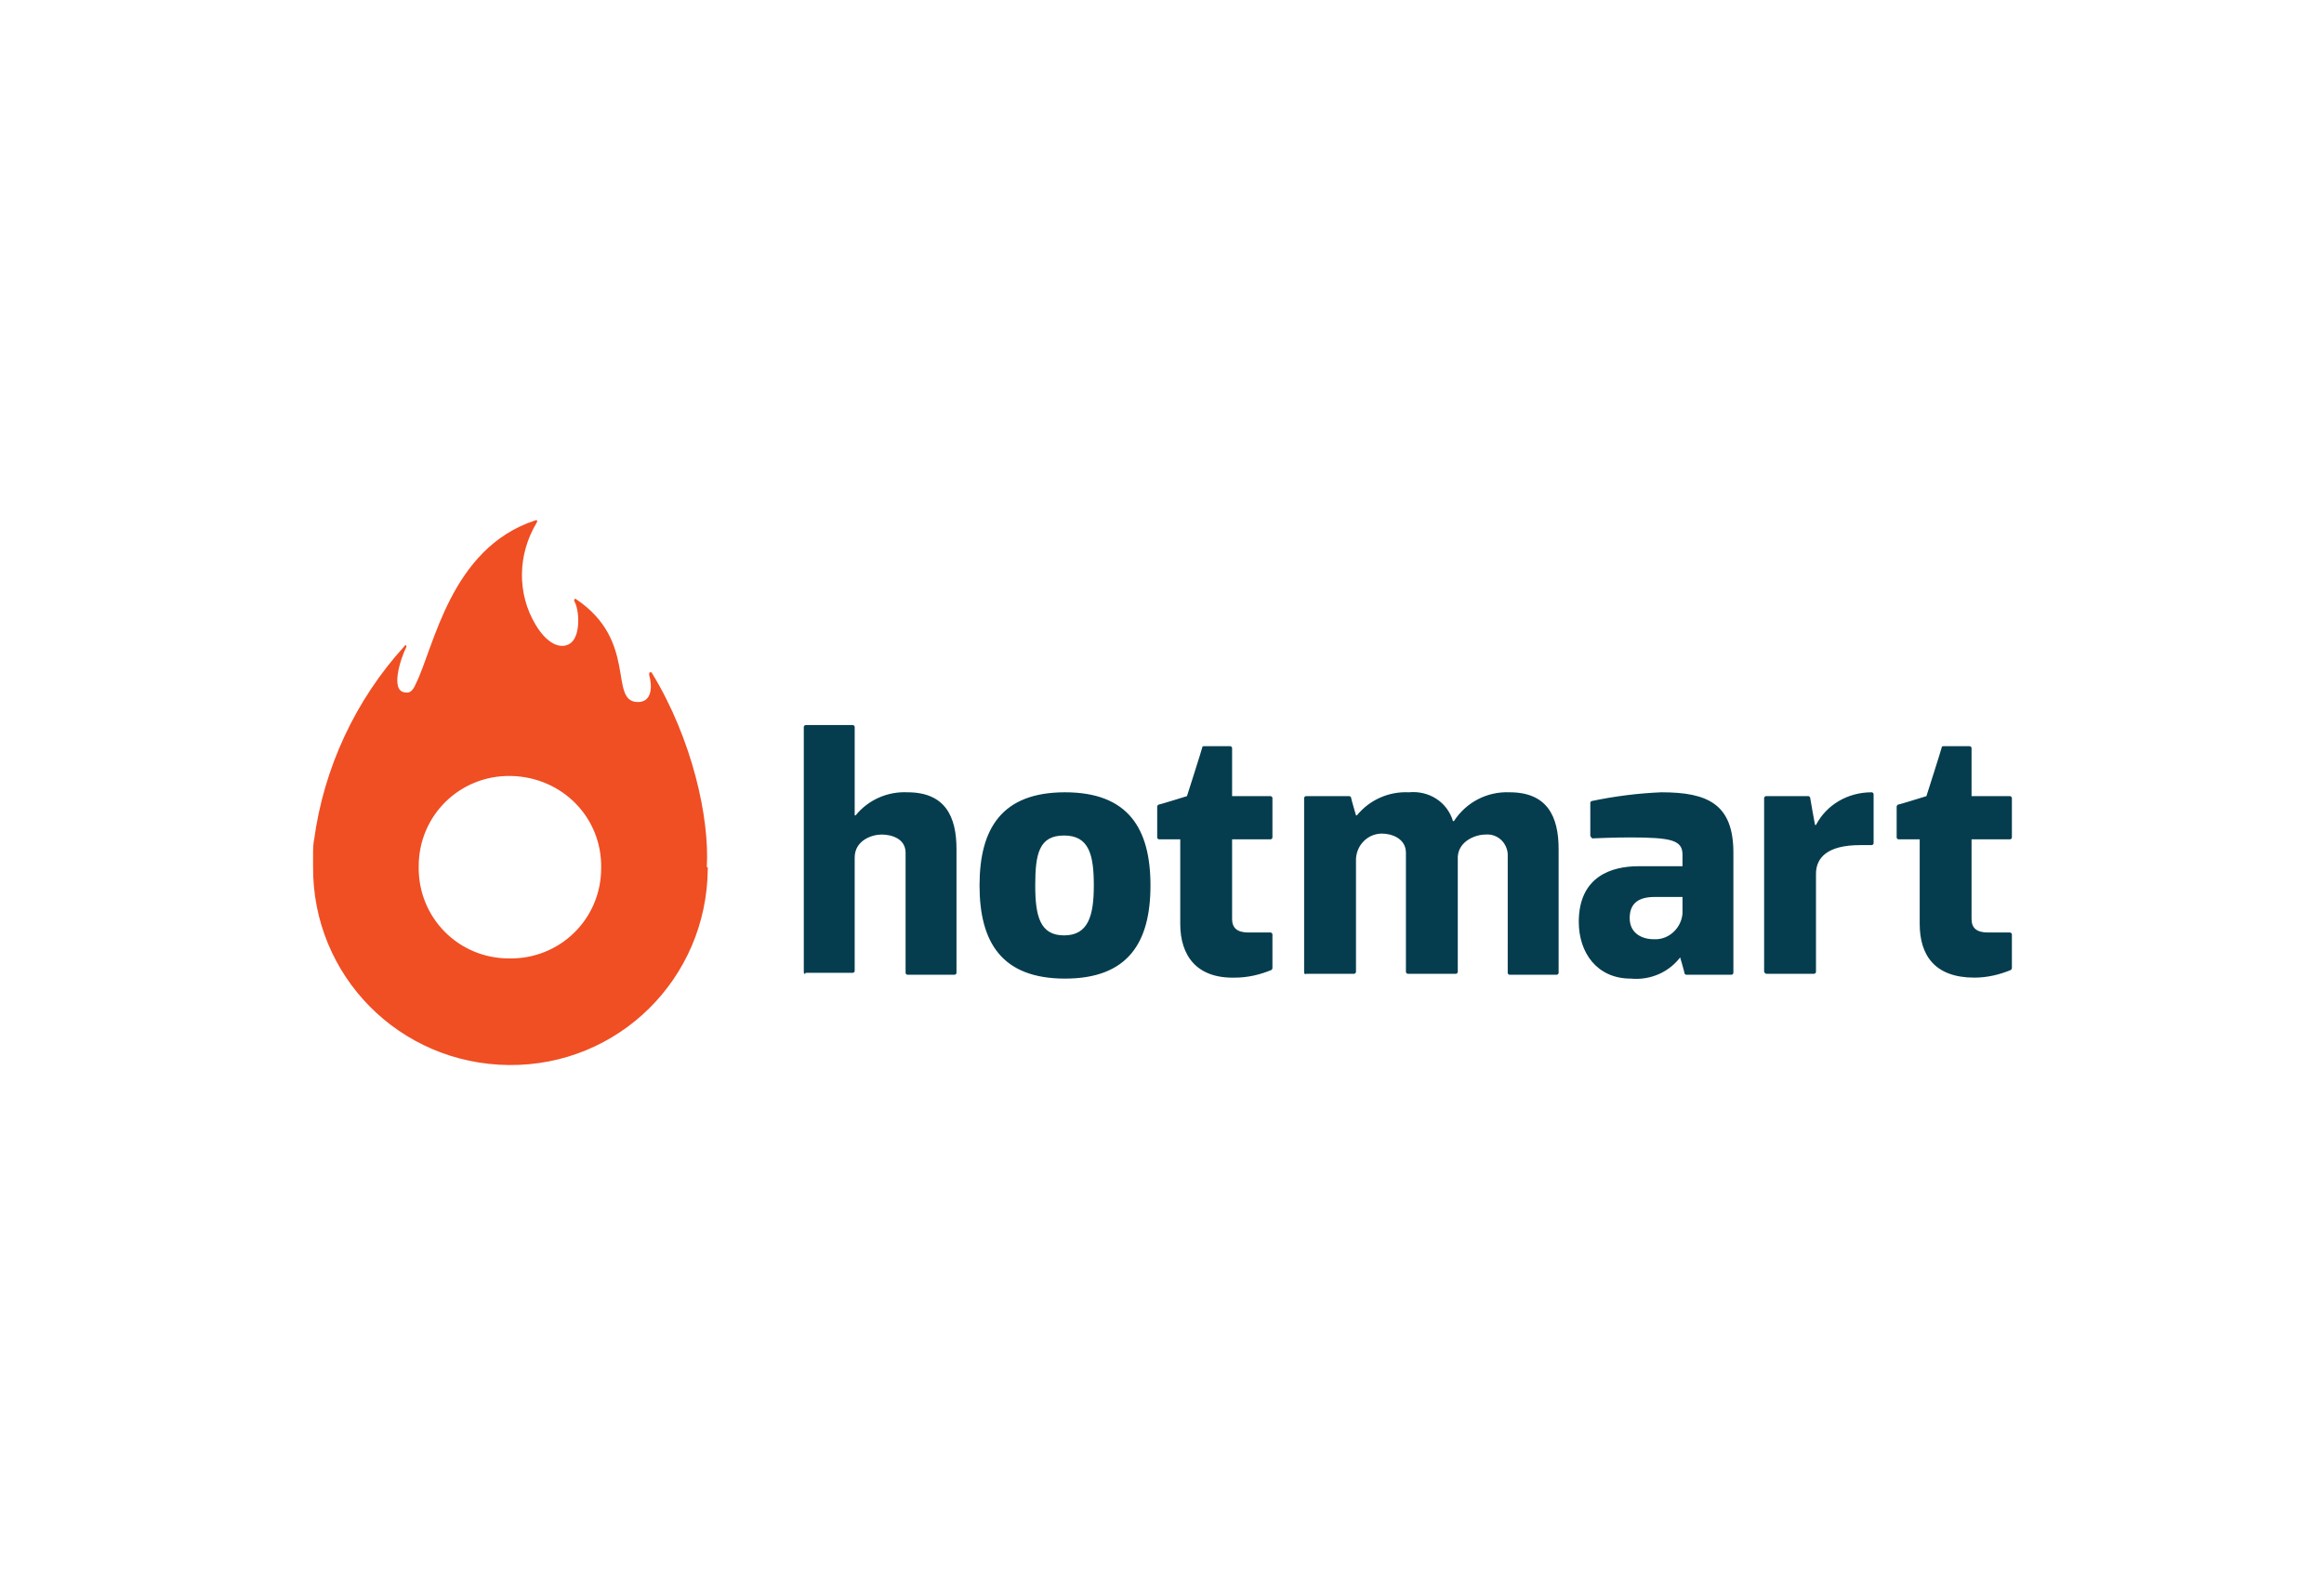 <?xml version="1.0" encoding="utf-8"?>
<!-- Generator: Adobe Illustrator 25.0.1, SVG Export Plug-In . SVG Version: 6.00 Build 0)  -->
<svg version="1.0" id="Layer_1" xmlns="http://www.w3.org/2000/svg" xmlns:xlink="http://www.w3.org/1999/xlink" x="0px" y="0px"
	 viewBox="0 0 242 165" style="enable-background:new 0 0 242 165;" xml:space="preserve">
<style type="text/css">
	.st0{fill:#053D4E;}
	.st1{fill:#F04E23;}
	.st2{fill:none;}
</style>
<path class="st0" d="M83.7,101.2V75.7c0-0.1,0.1-0.2,0.2-0.2c0,0,0,0,0,0h4.9c0.1,0,0.2,0.1,0.2,0.2v9.2h0.1
	c1.3-1.6,3.3-2.5,5.4-2.4c3.9,0,5.1,2.5,5.1,5.9v12.9c0,0.1-0.1,0.2-0.2,0.2h-4.9c-0.1,0-0.2-0.1-0.2-0.2c0,0,0,0,0,0V88.8
	c0-1.5-1.5-1.9-2.5-1.9s-2.8,0.6-2.8,2.4v11.8c0,0.1-0.1,0.2-0.2,0.2h-4.9C83.8,101.5,83.7,101.4,83.7,101.2z M122.9,96.2v-8.8h-2.2
	c-0.1,0-0.2-0.1-0.2-0.2c0,0,0,0,0,0V84c0-0.1,0.1-0.2,0.1-0.2c0.1,0,3-0.9,3-0.9s1.6-5,1.6-5.1s0.1-0.1,0.2-0.1h2.7
	c0.1,0,0.2,0.1,0.2,0.2c0,0,0,0,0,0v5h4c0.1,0,0.2,0.1,0.2,0.2v4.1c0,0.1-0.1,0.2-0.2,0.2h-4v8.3c0,0.9,0.5,1.4,1.7,1.4h2.3
	c0.1,0,0.2,0.1,0.2,0.2v3.5c0,0.1-0.1,0.2-0.1,0.2c-1.2,0.5-2.5,0.8-3.8,0.8C124.6,101.9,122.9,99.5,122.9,96.2L122.9,96.2z
	 M199.9,96.2v-8.8h-2.2c-0.1,0-0.2-0.1-0.2-0.2c0,0,0,0,0,0V84c0-0.1,0.1-0.2,0.1-0.2c0.1,0,3-0.9,3-0.9s1.6-5,1.6-5.1
	s0.1-0.1,0.2-0.1h2.7c0.1,0,0.2,0.1,0.2,0.2c0,0,0,0,0,0v5h4c0.1,0,0.2,0.1,0.2,0.2v4.1c0,0.1-0.1,0.2-0.2,0.2h-4v8.3
	c0,0.9,0.5,1.4,1.7,1.4h2.3c0.1,0,0.2,0.1,0.2,0.2v3.5c0,0.1-0.1,0.2-0.1,0.2c-1.2,0.5-2.5,0.8-3.8,0.8
	C201.5,101.8,199.9,99.5,199.9,96.2z M135.8,101.2V83.1c0-0.1,0.1-0.2,0.2-0.2c0,0,0,0,0,0h4.5c0.1,0,0.2,0.1,0.2,0.2
	c0,0.1,0.5,1.8,0.5,1.8h0.1c1.3-1.6,3.3-2.5,5.4-2.4c2.1-0.2,4,1,4.6,3h0.1c1.3-2,3.5-3.1,5.8-3c3.9,0,5.1,2.5,5.1,5.9v12.9
	c0,0.1-0.1,0.2-0.2,0.2c0,0,0,0,0,0h-4.9c-0.1,0-0.2-0.1-0.2-0.2V88.9c-0.1-1.2-1.1-2.1-2.3-2c0,0,0,0,0,0c-1.1,0-2.8,0.7-2.9,2.3
	v12c0,0.1-0.1,0.2-0.2,0.2h-5c-0.1,0-0.2-0.1-0.2-0.2c0,0,0,0,0,0V88.8c0-1.5-1.5-2-2.5-2c-1.4,0-2.6,1.1-2.7,2.6v11.8
	c0,0.1-0.1,0.2-0.2,0.2c0,0,0,0,0,0H136C135.9,101.5,135.8,101.4,135.8,101.2C135.7,101.3,135.7,101.3,135.8,101.2L135.8,101.2z
	 M165.6,87v-3.4c0-0.1,0.1-0.2,0.2-0.2c2.4-0.5,4.8-0.8,7.2-0.9c4.8,0,7.5,1.2,7.5,6.3v12.5c0,0.1-0.1,0.2-0.2,0.2c0,0,0,0,0,0h-4.7
	c-0.1,0-0.2-0.1-0.2-0.2s-0.5-1.8-0.5-1.8h0.2c-1.2,1.7-3.2,2.6-5.3,2.4c-3.5,0-5.4-2.7-5.4-5.9c0-4.8,3.5-5.8,6.2-5.8h4.6v-1.2
	c0-1.5-1.1-1.8-5.5-1.8c-1.8,0-3.8,0.1-3.9,0.1C165.7,87.2,165.6,87.1,165.6,87L165.6,87z M175.2,93.4h-2.9c-1.6,0-2.6,0.6-2.6,2.2
	s1.3,2.2,2.5,2.2c1.6,0.1,2.9-1.2,3-2.7c0-0.1,0-0.2,0-0.3L175.2,93.4z M183.7,101.2V83.1c0-0.1,0.1-0.2,0.2-0.2c0,0,0,0,0,0h4.4
	c0.1,0,0.2,0.1,0.2,0.2c0,0.1,0.5,2.8,0.5,2.8h0.1c1.1-2.1,3.3-3.4,5.8-3.4c0.1,0,0.2,0.1,0.2,0.2c0,0,0,0,0,0v5.1
	c0,0.1-0.1,0.2-0.2,0.2h-1.2c-3.4,0-4.6,1.3-4.6,3v10.2c0,0.1-0.1,0.2-0.2,0.2H184C183.9,101.4,183.8,101.4,183.7,101.2
	C183.7,101.3,183.7,101.3,183.7,101.2z M102,92.2c0-5.9,2.3-9.7,8.9-9.7s8.9,3.8,8.9,9.7s-2.3,9.7-8.9,9.7S102,98.1,102,92.2z
	 M107.8,92.2c0,3.2,0.5,5.2,3,5.2s3.1-2,3.1-5.2s-0.5-5.2-3.1-5.2S107.8,88.9,107.8,92.2z"/>
<path class="st1" d="M73.6,90.3c0.3-5.1-1.5-13.3-5.7-20.2c0-0.1-0.1-0.1-0.2-0.1c-0.1,0-0.1,0.1-0.1,0.2c0,0,0,0,0,0.1
	c0.3,1,0.4,2.9-1.3,2.8c-2.9-0.2,0.1-6.4-6.3-10.7c-0.1-0.1-0.2,0-0.2,0c0,0,0,0.1,0,0.2c0.5,0.8,0.7,3.4-0.3,4.3
	c-0.8,0.7-2.3,0.5-3.7-1.8c-2-3.3-1.9-7.4,0.1-10.7c0.1-0.2,0-0.3-0.2-0.2c-8.8,2.9-10.5,13.2-12.4,17c-0.3,0.7-0.6,1-1.1,0.9
	c-1.6-0.1-0.5-3.5,0.1-4.7c0.1-0.2-0.1-0.3-0.2-0.1c-5.1,5.6-8.4,12.7-9.4,20.2c0-0.2-0.1,0.6-0.1,1.2c0,0.2,0,0.5,0,0.7v0.8
	c-0.1,11.4,9,20.6,20.4,20.7s20.6-9,20.7-20.4l0,0V90.3z M53,99.8c-5.3,0-9.5-4.3-9.4-9.6c0-5.3,4.3-9.5,9.6-9.4s9.5,4.3,9.4,9.6
	c0,0,0,0,0,0C62.6,95.7,58.3,99.9,53,99.8C53,99.9,53,99.8,53,99.8z"/>
<rect x="25" y="49" class="st2" width="192" height="67"/>
</svg>
